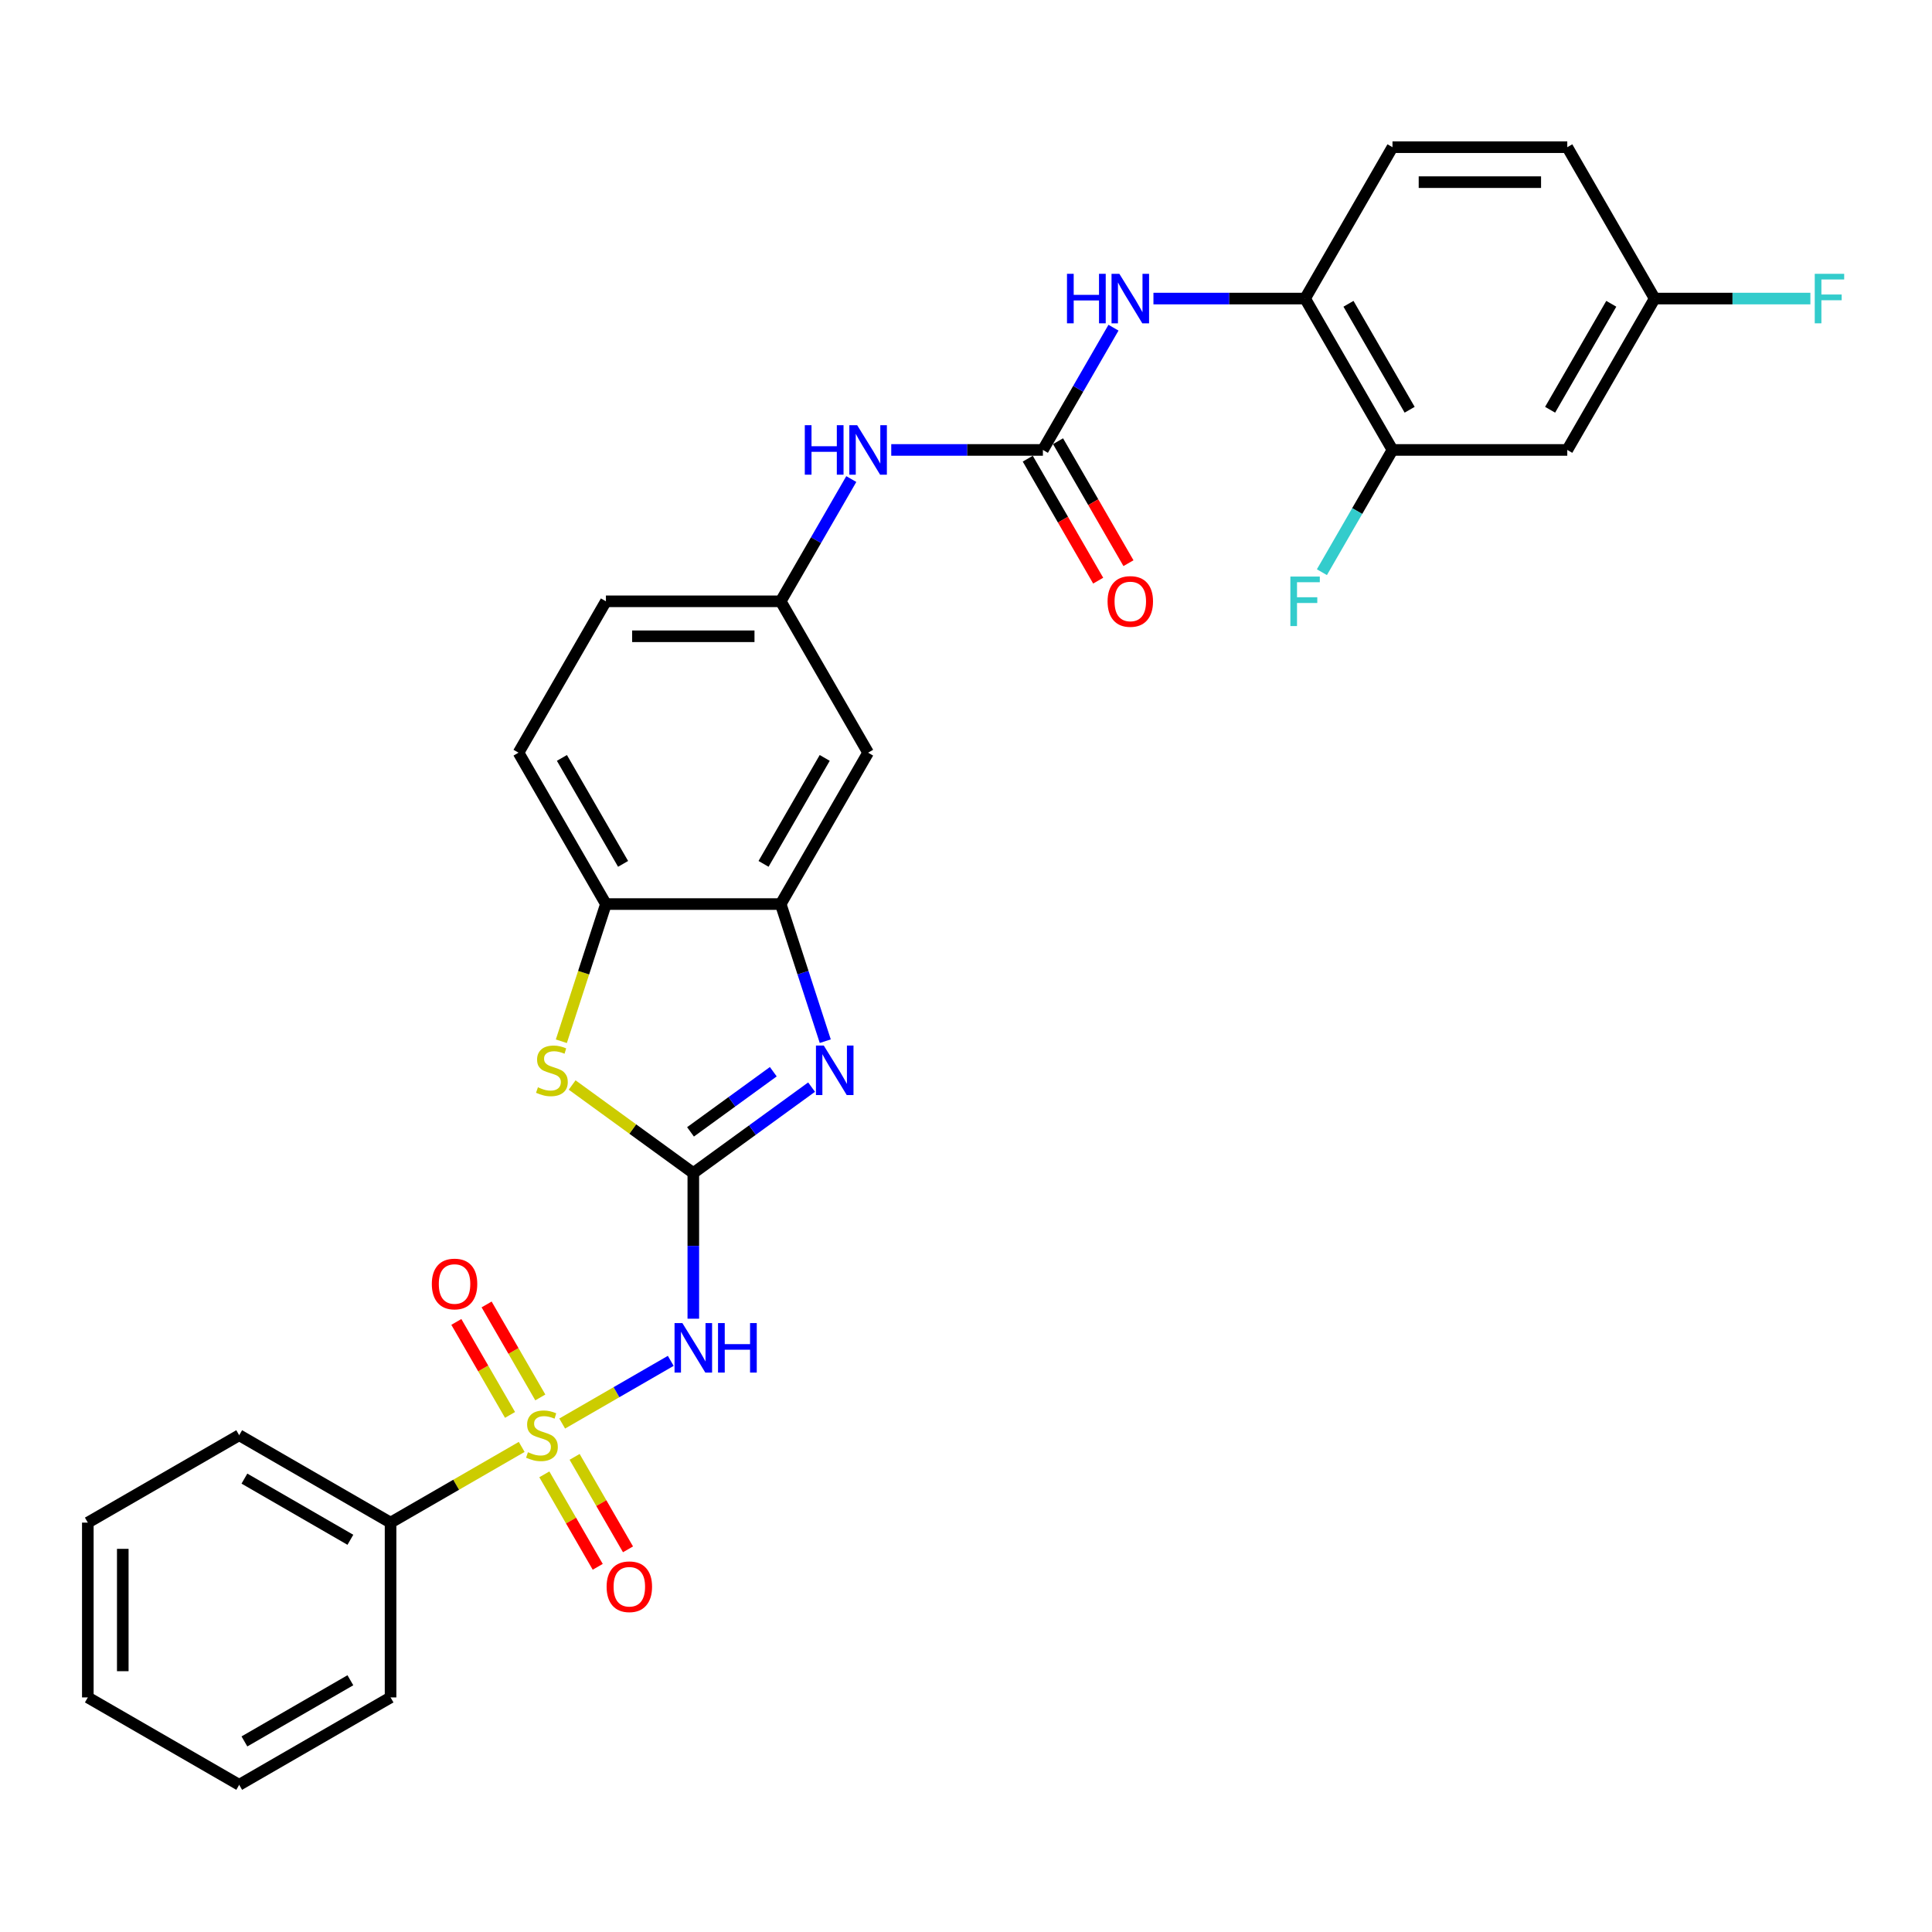 <?xml version='1.0' encoding='iso-8859-1'?>
<svg version='1.1' baseProfile='full'
              xmlns='http://www.w3.org/2000/svg'
                      xmlns:rdkit='http://www.rdkit.org/xml'
                      xmlns:xlink='http://www.w3.org/1999/xlink'
                  xml:space='preserve'
width='1000px' height='1000px' viewBox='0 0 1000 1000'>
<!-- END OF HEADER -->
<rect style='opacity:1.0;fill:#FFFFFF;stroke:none' width='1000' height='1000' x='0' y='0'> </rect>
<path class='bond-1' d='M 290.985,736.822 L 319.084,720.599' style='fill:none;fill-rule:evenodd;stroke:#CCCC00;stroke-width:6px;stroke-linecap:butt;stroke-linejoin:miter;stroke-opacity:1' />
<path class='bond-1' d='M 319.084,720.599 L 347.183,704.376' style='fill:none;fill-rule:evenodd;stroke:#0000FF;stroke-width:6px;stroke-linecap:butt;stroke-linejoin:miter;stroke-opacity:1' />
<path class='bond-11' d='M 279.662,723.311 L 265.767,699.244' style='fill:none;fill-rule:evenodd;stroke:#CCCC00;stroke-width:6px;stroke-linecap:butt;stroke-linejoin:miter;stroke-opacity:1' />
<path class='bond-11' d='M 265.767,699.244 L 251.872,675.178' style='fill:none;fill-rule:evenodd;stroke:#FF0000;stroke-width:6px;stroke-linecap:butt;stroke-linejoin:miter;stroke-opacity:1' />
<path class='bond-11' d='M 263.992,732.358 L 250.097,708.291' style='fill:none;fill-rule:evenodd;stroke:#CCCC00;stroke-width:6px;stroke-linecap:butt;stroke-linejoin:miter;stroke-opacity:1' />
<path class='bond-11' d='M 250.097,708.291 L 236.202,684.225' style='fill:none;fill-rule:evenodd;stroke:#FF0000;stroke-width:6px;stroke-linecap:butt;stroke-linejoin:miter;stroke-opacity:1' />
<path class='bond-12' d='M 281.751,763.119 L 295.568,787.05' style='fill:none;fill-rule:evenodd;stroke:#CCCC00;stroke-width:6px;stroke-linecap:butt;stroke-linejoin:miter;stroke-opacity:1' />
<path class='bond-12' d='M 295.568,787.05 L 309.385,810.982' style='fill:none;fill-rule:evenodd;stroke:#FF0000;stroke-width:6px;stroke-linecap:butt;stroke-linejoin:miter;stroke-opacity:1' />
<path class='bond-12' d='M 297.421,754.071 L 311.238,778.003' style='fill:none;fill-rule:evenodd;stroke:#CCCC00;stroke-width:6px;stroke-linecap:butt;stroke-linejoin:miter;stroke-opacity:1' />
<path class='bond-12' d='M 311.238,778.003 L 325.055,801.935' style='fill:none;fill-rule:evenodd;stroke:#FF0000;stroke-width:6px;stroke-linecap:butt;stroke-linejoin:miter;stroke-opacity:1' />
<path class='bond-14' d='M 270.031,748.92 L 236.094,768.513' style='fill:none;fill-rule:evenodd;stroke:#CCCC00;stroke-width:6px;stroke-linecap:butt;stroke-linejoin:miter;stroke-opacity:1' />
<path class='bond-14' d='M 236.094,768.513 L 202.157,788.107' style='fill:none;fill-rule:evenodd;stroke:#000000;stroke-width:6px;stroke-linecap:butt;stroke-linejoin:miter;stroke-opacity:1' />
<path class='bond-0' d='M 358.859,607.163 L 358.859,644.863' style='fill:none;fill-rule:evenodd;stroke:#000000;stroke-width:6px;stroke-linecap:butt;stroke-linejoin:miter;stroke-opacity:1' />
<path class='bond-0' d='M 358.859,644.863 L 358.859,682.562' style='fill:none;fill-rule:evenodd;stroke:#0000FF;stroke-width:6px;stroke-linecap:butt;stroke-linejoin:miter;stroke-opacity:1' />
<path class='bond-2' d='M 358.859,607.163 L 389.467,584.925' style='fill:none;fill-rule:evenodd;stroke:#000000;stroke-width:6px;stroke-linecap:butt;stroke-linejoin:miter;stroke-opacity:1' />
<path class='bond-2' d='M 389.467,584.925 L 420.074,562.688' style='fill:none;fill-rule:evenodd;stroke:#0000FF;stroke-width:6px;stroke-linecap:butt;stroke-linejoin:miter;stroke-opacity:1' />
<path class='bond-2' d='M 357.406,585.853 L 378.831,570.286' style='fill:none;fill-rule:evenodd;stroke:#000000;stroke-width:6px;stroke-linecap:butt;stroke-linejoin:miter;stroke-opacity:1' />
<path class='bond-2' d='M 378.831,570.286 L 400.256,554.72' style='fill:none;fill-rule:evenodd;stroke:#0000FF;stroke-width:6px;stroke-linecap:butt;stroke-linejoin:miter;stroke-opacity:1' />
<path class='bond-3' d='M 358.859,607.163 L 327.501,584.38' style='fill:none;fill-rule:evenodd;stroke:#000000;stroke-width:6px;stroke-linecap:butt;stroke-linejoin:miter;stroke-opacity:1' />
<path class='bond-3' d='M 327.501,584.38 L 296.142,561.596' style='fill:none;fill-rule:evenodd;stroke:#CCCC00;stroke-width:6px;stroke-linecap:butt;stroke-linejoin:miter;stroke-opacity:1' />
<path class='bond-4' d='M 427.155,538.912 L 415.625,503.426' style='fill:none;fill-rule:evenodd;stroke:#0000FF;stroke-width:6px;stroke-linecap:butt;stroke-linejoin:miter;stroke-opacity:1' />
<path class='bond-4' d='M 415.625,503.426 L 404.095,467.941' style='fill:none;fill-rule:evenodd;stroke:#000000;stroke-width:6px;stroke-linecap:butt;stroke-linejoin:miter;stroke-opacity:1' />
<path class='bond-6' d='M 290.551,538.948 L 302.087,503.444' style='fill:none;fill-rule:evenodd;stroke:#CCCC00;stroke-width:6px;stroke-linecap:butt;stroke-linejoin:miter;stroke-opacity:1' />
<path class='bond-6' d='M 302.087,503.444 L 313.623,467.941' style='fill:none;fill-rule:evenodd;stroke:#000000;stroke-width:6px;stroke-linecap:butt;stroke-linejoin:miter;stroke-opacity:1' />
<path class='bond-10' d='M 404.095,467.941 L 449.331,389.589' style='fill:none;fill-rule:evenodd;stroke:#000000;stroke-width:6px;stroke-linecap:butt;stroke-linejoin:miter;stroke-opacity:1' />
<path class='bond-10' d='M 395.21,447.141 L 426.876,392.295' style='fill:none;fill-rule:evenodd;stroke:#000000;stroke-width:6px;stroke-linecap:butt;stroke-linejoin:miter;stroke-opacity:1' />
<path class='bond-31' d='M 404.095,467.941 L 313.623,467.941' style='fill:none;fill-rule:evenodd;stroke:#000000;stroke-width:6px;stroke-linecap:butt;stroke-linejoin:miter;stroke-opacity:1' />
<path class='bond-5' d='M 539.803,232.887 L 500.556,232.887' style='fill:none;fill-rule:evenodd;stroke:#000000;stroke-width:6px;stroke-linecap:butt;stroke-linejoin:miter;stroke-opacity:1' />
<path class='bond-5' d='M 500.556,232.887 L 461.31,232.887' style='fill:none;fill-rule:evenodd;stroke:#0000FF;stroke-width:6px;stroke-linecap:butt;stroke-linejoin:miter;stroke-opacity:1' />
<path class='bond-7' d='M 539.803,232.887 L 558.07,201.248' style='fill:none;fill-rule:evenodd;stroke:#000000;stroke-width:6px;stroke-linecap:butt;stroke-linejoin:miter;stroke-opacity:1' />
<path class='bond-7' d='M 558.07,201.248 L 576.337,169.609' style='fill:none;fill-rule:evenodd;stroke:#0000FF;stroke-width:6px;stroke-linecap:butt;stroke-linejoin:miter;stroke-opacity:1' />
<path class='bond-17' d='M 531.968,237.411 L 550.193,268.978' style='fill:none;fill-rule:evenodd;stroke:#000000;stroke-width:6px;stroke-linecap:butt;stroke-linejoin:miter;stroke-opacity:1' />
<path class='bond-17' d='M 550.193,268.978 L 568.418,300.544' style='fill:none;fill-rule:evenodd;stroke:#FF0000;stroke-width:6px;stroke-linecap:butt;stroke-linejoin:miter;stroke-opacity:1' />
<path class='bond-17' d='M 547.638,228.364 L 565.864,259.93' style='fill:none;fill-rule:evenodd;stroke:#000000;stroke-width:6px;stroke-linecap:butt;stroke-linejoin:miter;stroke-opacity:1' />
<path class='bond-17' d='M 565.864,259.93 L 584.089,291.497' style='fill:none;fill-rule:evenodd;stroke:#FF0000;stroke-width:6px;stroke-linecap:butt;stroke-linejoin:miter;stroke-opacity:1' />
<path class='bond-18' d='M 313.623,467.941 L 268.387,389.589' style='fill:none;fill-rule:evenodd;stroke:#000000;stroke-width:6px;stroke-linecap:butt;stroke-linejoin:miter;stroke-opacity:1' />
<path class='bond-18' d='M 322.508,447.141 L 290.843,392.295' style='fill:none;fill-rule:evenodd;stroke:#000000;stroke-width:6px;stroke-linecap:butt;stroke-linejoin:miter;stroke-opacity:1' />
<path class='bond-8' d='M 597.018,154.536 L 636.265,154.536' style='fill:none;fill-rule:evenodd;stroke:#0000FF;stroke-width:6px;stroke-linecap:butt;stroke-linejoin:miter;stroke-opacity:1' />
<path class='bond-8' d='M 636.265,154.536 L 675.511,154.536' style='fill:none;fill-rule:evenodd;stroke:#000000;stroke-width:6px;stroke-linecap:butt;stroke-linejoin:miter;stroke-opacity:1' />
<path class='bond-9' d='M 675.511,154.536 L 720.747,232.887' style='fill:none;fill-rule:evenodd;stroke:#000000;stroke-width:6px;stroke-linecap:butt;stroke-linejoin:miter;stroke-opacity:1' />
<path class='bond-9' d='M 697.967,157.241 L 729.632,212.087' style='fill:none;fill-rule:evenodd;stroke:#000000;stroke-width:6px;stroke-linecap:butt;stroke-linejoin:miter;stroke-opacity:1' />
<path class='bond-19' d='M 675.511,154.536 L 720.747,76.185' style='fill:none;fill-rule:evenodd;stroke:#000000;stroke-width:6px;stroke-linecap:butt;stroke-linejoin:miter;stroke-opacity:1' />
<path class='bond-15' d='M 720.747,232.887 L 811.22,232.887' style='fill:none;fill-rule:evenodd;stroke:#000000;stroke-width:6px;stroke-linecap:butt;stroke-linejoin:miter;stroke-opacity:1' />
<path class='bond-21' d='M 720.747,232.887 L 702.481,264.526' style='fill:none;fill-rule:evenodd;stroke:#000000;stroke-width:6px;stroke-linecap:butt;stroke-linejoin:miter;stroke-opacity:1' />
<path class='bond-21' d='M 702.481,264.526 L 684.214,296.166' style='fill:none;fill-rule:evenodd;stroke:#33CCCC;stroke-width:6px;stroke-linecap:butt;stroke-linejoin:miter;stroke-opacity:1' />
<path class='bond-16' d='M 449.331,389.589 L 404.095,311.238' style='fill:none;fill-rule:evenodd;stroke:#000000;stroke-width:6px;stroke-linecap:butt;stroke-linejoin:miter;stroke-opacity:1' />
<path class='bond-13' d='M 440.629,247.96 L 422.362,279.599' style='fill:none;fill-rule:evenodd;stroke:#0000FF;stroke-width:6px;stroke-linecap:butt;stroke-linejoin:miter;stroke-opacity:1' />
<path class='bond-13' d='M 422.362,279.599 L 404.095,311.238' style='fill:none;fill-rule:evenodd;stroke:#000000;stroke-width:6px;stroke-linecap:butt;stroke-linejoin:miter;stroke-opacity:1' />
<path class='bond-25' d='M 202.157,788.107 L 123.806,742.871' style='fill:none;fill-rule:evenodd;stroke:#000000;stroke-width:6px;stroke-linecap:butt;stroke-linejoin:miter;stroke-opacity:1' />
<path class='bond-25' d='M 181.357,796.992 L 126.511,765.327' style='fill:none;fill-rule:evenodd;stroke:#000000;stroke-width:6px;stroke-linecap:butt;stroke-linejoin:miter;stroke-opacity:1' />
<path class='bond-26' d='M 202.157,788.107 L 202.157,878.579' style='fill:none;fill-rule:evenodd;stroke:#000000;stroke-width:6px;stroke-linecap:butt;stroke-linejoin:miter;stroke-opacity:1' />
<path class='bond-33' d='M 811.22,232.887 L 856.456,154.536' style='fill:none;fill-rule:evenodd;stroke:#000000;stroke-width:6px;stroke-linecap:butt;stroke-linejoin:miter;stroke-opacity:1' />
<path class='bond-33' d='M 802.335,212.087 L 834,157.241' style='fill:none;fill-rule:evenodd;stroke:#000000;stroke-width:6px;stroke-linecap:butt;stroke-linejoin:miter;stroke-opacity:1' />
<path class='bond-32' d='M 404.095,311.238 L 313.623,311.238' style='fill:none;fill-rule:evenodd;stroke:#000000;stroke-width:6px;stroke-linecap:butt;stroke-linejoin:miter;stroke-opacity:1' />
<path class='bond-32' d='M 390.524,329.333 L 327.194,329.333' style='fill:none;fill-rule:evenodd;stroke:#000000;stroke-width:6px;stroke-linecap:butt;stroke-linejoin:miter;stroke-opacity:1' />
<path class='bond-22' d='M 268.387,389.589 L 313.623,311.238' style='fill:none;fill-rule:evenodd;stroke:#000000;stroke-width:6px;stroke-linecap:butt;stroke-linejoin:miter;stroke-opacity:1' />
<path class='bond-23' d='M 720.747,76.185 L 811.22,76.185' style='fill:none;fill-rule:evenodd;stroke:#000000;stroke-width:6px;stroke-linecap:butt;stroke-linejoin:miter;stroke-opacity:1' />
<path class='bond-23' d='M 734.318,94.279 L 797.649,94.279' style='fill:none;fill-rule:evenodd;stroke:#000000;stroke-width:6px;stroke-linecap:butt;stroke-linejoin:miter;stroke-opacity:1' />
<path class='bond-20' d='M 856.456,154.536 L 811.22,76.185' style='fill:none;fill-rule:evenodd;stroke:#000000;stroke-width:6px;stroke-linecap:butt;stroke-linejoin:miter;stroke-opacity:1' />
<path class='bond-24' d='M 856.456,154.536 L 896.752,154.536' style='fill:none;fill-rule:evenodd;stroke:#000000;stroke-width:6px;stroke-linecap:butt;stroke-linejoin:miter;stroke-opacity:1' />
<path class='bond-24' d='M 896.752,154.536 L 937.048,154.536' style='fill:none;fill-rule:evenodd;stroke:#33CCCC;stroke-width:6px;stroke-linecap:butt;stroke-linejoin:miter;stroke-opacity:1' />
<path class='bond-27' d='M 123.806,742.871 L 45.455,788.107' style='fill:none;fill-rule:evenodd;stroke:#000000;stroke-width:6px;stroke-linecap:butt;stroke-linejoin:miter;stroke-opacity:1' />
<path class='bond-28' d='M 202.157,878.579 L 123.806,923.815' style='fill:none;fill-rule:evenodd;stroke:#000000;stroke-width:6px;stroke-linecap:butt;stroke-linejoin:miter;stroke-opacity:1' />
<path class='bond-28' d='M 181.357,869.694 L 126.511,901.359' style='fill:none;fill-rule:evenodd;stroke:#000000;stroke-width:6px;stroke-linecap:butt;stroke-linejoin:miter;stroke-opacity:1' />
<path class='bond-30' d='M 45.455,788.107 L 45.455,878.579' style='fill:none;fill-rule:evenodd;stroke:#000000;stroke-width:6px;stroke-linecap:butt;stroke-linejoin:miter;stroke-opacity:1' />
<path class='bond-30' d='M 63.549,801.678 L 63.549,865.008' style='fill:none;fill-rule:evenodd;stroke:#000000;stroke-width:6px;stroke-linecap:butt;stroke-linejoin:miter;stroke-opacity:1' />
<path class='bond-29' d='M 123.806,923.815 L 45.455,878.579' style='fill:none;fill-rule:evenodd;stroke:#000000;stroke-width:6px;stroke-linecap:butt;stroke-linejoin:miter;stroke-opacity:1' />
<path  class='atom-0' d='M 273.27 751.665
Q 273.56 751.773, 274.754 752.28
Q 275.948 752.787, 277.251 753.112
Q 278.59 753.402, 279.893 753.402
Q 282.317 753.402, 283.729 752.244
Q 285.14 751.05, 285.14 748.987
Q 285.14 747.575, 284.416 746.707
Q 283.729 745.838, 282.643 745.368
Q 281.557 744.898, 279.748 744.355
Q 277.468 743.667, 276.093 743.016
Q 274.754 742.364, 273.777 740.989
Q 272.836 739.614, 272.836 737.298
Q 272.836 734.077, 275.007 732.087
Q 277.215 730.096, 281.557 730.096
Q 284.525 730.096, 287.89 731.508
L 287.058 734.294
Q 283.982 733.028, 281.666 733.028
Q 279.169 733.028, 277.794 734.077
Q 276.419 735.09, 276.455 736.864
Q 276.455 738.239, 277.142 739.071
Q 277.866 739.903, 278.879 740.374
Q 279.929 740.844, 281.666 741.387
Q 283.982 742.111, 285.357 742.835
Q 286.732 743.559, 287.71 745.042
Q 288.723 746.49, 288.723 748.987
Q 288.723 752.533, 286.334 754.451
Q 283.982 756.333, 280.037 756.333
Q 277.758 756.333, 276.021 755.827
Q 274.32 755.356, 272.293 754.524
L 273.27 751.665
' fill='#CCCC00'/>
<path  class='atom-2' d='M 353.196 684.824
L 361.591 698.395
Q 362.424 699.734, 363.763 702.158
Q 365.102 704.583, 365.174 704.728
L 365.174 684.824
L 368.576 684.824
L 368.576 710.446
L 365.065 710.446
L 356.054 695.608
Q 355.005 693.871, 353.883 691.881
Q 352.797 689.89, 352.472 689.275
L 352.472 710.446
L 349.142 710.446
L 349.142 684.824
L 353.196 684.824
' fill='#0000FF'/>
<path  class='atom-2' d='M 371.652 684.824
L 375.126 684.824
L 375.126 695.717
L 388.226 695.717
L 388.226 684.824
L 391.7 684.824
L 391.7 710.446
L 388.226 710.446
L 388.226 698.612
L 375.126 698.612
L 375.126 710.446
L 371.652 710.446
L 371.652 684.824
' fill='#0000FF'/>
<path  class='atom-3' d='M 426.389 541.174
L 434.785 554.745
Q 435.617 556.084, 436.956 558.508
Q 438.295 560.933, 438.367 561.078
L 438.367 541.174
L 441.769 541.174
L 441.769 566.795
L 438.259 566.795
L 429.248 551.958
Q 428.198 550.221, 427.077 548.231
Q 425.991 546.24, 425.665 545.625
L 425.665 566.795
L 422.336 566.795
L 422.336 541.174
L 426.389 541.174
' fill='#0000FF'/>
<path  class='atom-4' d='M 278.428 562.779
Q 278.717 562.887, 279.912 563.394
Q 281.106 563.9, 282.409 564.226
Q 283.748 564.516, 285.05 564.516
Q 287.475 564.516, 288.886 563.358
Q 290.298 562.163, 290.298 560.101
Q 290.298 558.689, 289.574 557.821
Q 288.886 556.952, 287.801 556.482
Q 286.715 556.011, 284.906 555.468
Q 282.626 554.781, 281.251 554.129
Q 279.912 553.478, 278.934 552.103
Q 277.994 550.728, 277.994 548.412
Q 277.994 545.191, 280.165 543.2
Q 282.372 541.21, 286.715 541.21
Q 289.683 541.21, 293.048 542.621
L 292.216 545.408
Q 289.14 544.141, 286.824 544.141
Q 284.327 544.141, 282.951 545.191
Q 281.576 546.204, 281.612 547.977
Q 281.612 549.352, 282.3 550.185
Q 283.024 551.017, 284.037 551.488
Q 285.087 551.958, 286.824 552.501
Q 289.14 553.225, 290.515 553.948
Q 291.89 554.672, 292.867 556.156
Q 293.88 557.604, 293.88 560.101
Q 293.88 563.647, 291.492 565.565
Q 289.14 567.447, 285.195 567.447
Q 282.915 567.447, 281.178 566.94
Q 279.477 566.47, 277.451 565.637
L 278.428 562.779
' fill='#CCCC00'/>
<path  class='atom-8' d='M 552.27 141.725
L 555.744 141.725
L 555.744 152.618
L 568.845 152.618
L 568.845 141.725
L 572.319 141.725
L 572.319 167.347
L 568.845 167.347
L 568.845 155.513
L 555.744 155.513
L 555.744 167.347
L 552.27 167.347
L 552.27 141.725
' fill='#0000FF'/>
<path  class='atom-8' d='M 579.376 141.725
L 587.772 155.296
Q 588.604 156.635, 589.943 159.06
Q 591.282 161.484, 591.354 161.629
L 591.354 141.725
L 594.756 141.725
L 594.756 167.347
L 591.246 167.347
L 582.235 152.509
Q 581.185 150.772, 580.063 148.782
Q 578.978 146.792, 578.652 146.176
L 578.652 167.347
L 575.323 167.347
L 575.323 141.725
L 579.376 141.725
' fill='#0000FF'/>
<path  class='atom-12' d='M 223.511 664.592
Q 223.511 658.44, 226.55 655.002
Q 229.59 651.564, 235.272 651.564
Q 240.954 651.564, 243.993 655.002
Q 247.033 658.44, 247.033 664.592
Q 247.033 670.817, 243.957 674.363
Q 240.881 677.873, 235.272 677.873
Q 229.626 677.873, 226.55 674.363
Q 223.511 670.853, 223.511 664.592
M 235.272 674.978
Q 239.18 674.978, 241.279 672.373
Q 243.414 669.731, 243.414 664.592
Q 243.414 659.562, 241.279 657.029
Q 239.18 654.459, 235.272 654.459
Q 231.364 654.459, 229.228 656.993
Q 227.129 659.526, 227.129 664.592
Q 227.129 669.767, 229.228 672.373
Q 231.364 674.978, 235.272 674.978
' fill='#FF0000'/>
<path  class='atom-13' d='M 313.983 821.294
Q 313.983 815.142, 317.022 811.704
Q 320.062 808.266, 325.744 808.266
Q 331.426 808.266, 334.466 811.704
Q 337.505 815.142, 337.505 821.294
Q 337.505 827.519, 334.429 831.065
Q 331.353 834.576, 325.744 834.576
Q 320.099 834.576, 317.022 831.065
Q 313.983 827.555, 313.983 821.294
M 325.744 831.681
Q 329.652 831.681, 331.751 829.075
Q 333.886 826.433, 333.886 821.294
Q 333.886 816.264, 331.751 813.731
Q 329.652 811.162, 325.744 811.162
Q 321.836 811.162, 319.7 813.695
Q 317.602 816.228, 317.602 821.294
Q 317.602 826.469, 319.7 829.075
Q 321.836 831.681, 325.744 831.681
' fill='#FF0000'/>
<path  class='atom-14' d='M 416.562 220.076
L 420.036 220.076
L 420.036 230.969
L 433.137 230.969
L 433.137 220.076
L 436.611 220.076
L 436.611 245.698
L 433.137 245.698
L 433.137 233.864
L 420.036 233.864
L 420.036 245.698
L 416.562 245.698
L 416.562 220.076
' fill='#0000FF'/>
<path  class='atom-14' d='M 443.668 220.076
L 452.063 233.647
Q 452.896 234.986, 454.235 237.411
Q 455.574 239.835, 455.646 239.98
L 455.646 220.076
L 459.048 220.076
L 459.048 245.698
L 455.538 245.698
L 446.527 230.861
Q 445.477 229.124, 444.355 227.133
Q 443.27 225.143, 442.944 224.528
L 442.944 245.698
L 439.614 245.698
L 439.614 220.076
L 443.668 220.076
' fill='#0000FF'/>
<path  class='atom-18' d='M 573.278 311.311
Q 573.278 305.159, 576.318 301.721
Q 579.358 298.283, 585.039 298.283
Q 590.721 298.283, 593.761 301.721
Q 596.801 305.159, 596.801 311.311
Q 596.801 317.535, 593.725 321.082
Q 590.649 324.592, 585.039 324.592
Q 579.394 324.592, 576.318 321.082
Q 573.278 317.571, 573.278 311.311
M 585.039 321.697
Q 588.948 321.697, 591.047 319.091
Q 593.182 316.449, 593.182 311.311
Q 593.182 306.28, 591.047 303.747
Q 588.948 301.178, 585.039 301.178
Q 581.131 301.178, 578.996 303.711
Q 576.897 306.244, 576.897 311.311
Q 576.897 316.486, 578.996 319.091
Q 581.131 321.697, 585.039 321.697
' fill='#FF0000'/>
<path  class='atom-22' d='M 667.894 298.427
L 683.129 298.427
L 683.129 301.359
L 671.332 301.359
L 671.332 309.139
L 681.826 309.139
L 681.826 312.107
L 671.332 312.107
L 671.332 324.049
L 667.894 324.049
L 667.894 298.427
' fill='#33CCCC'/>
<path  class='atom-25' d='M 939.31 141.725
L 954.545 141.725
L 954.545 144.656
L 942.748 144.656
L 942.748 152.437
L 953.243 152.437
L 953.243 155.405
L 942.748 155.405
L 942.748 167.347
L 939.31 167.347
L 939.31 141.725
' fill='#33CCCC'/>
</svg>
